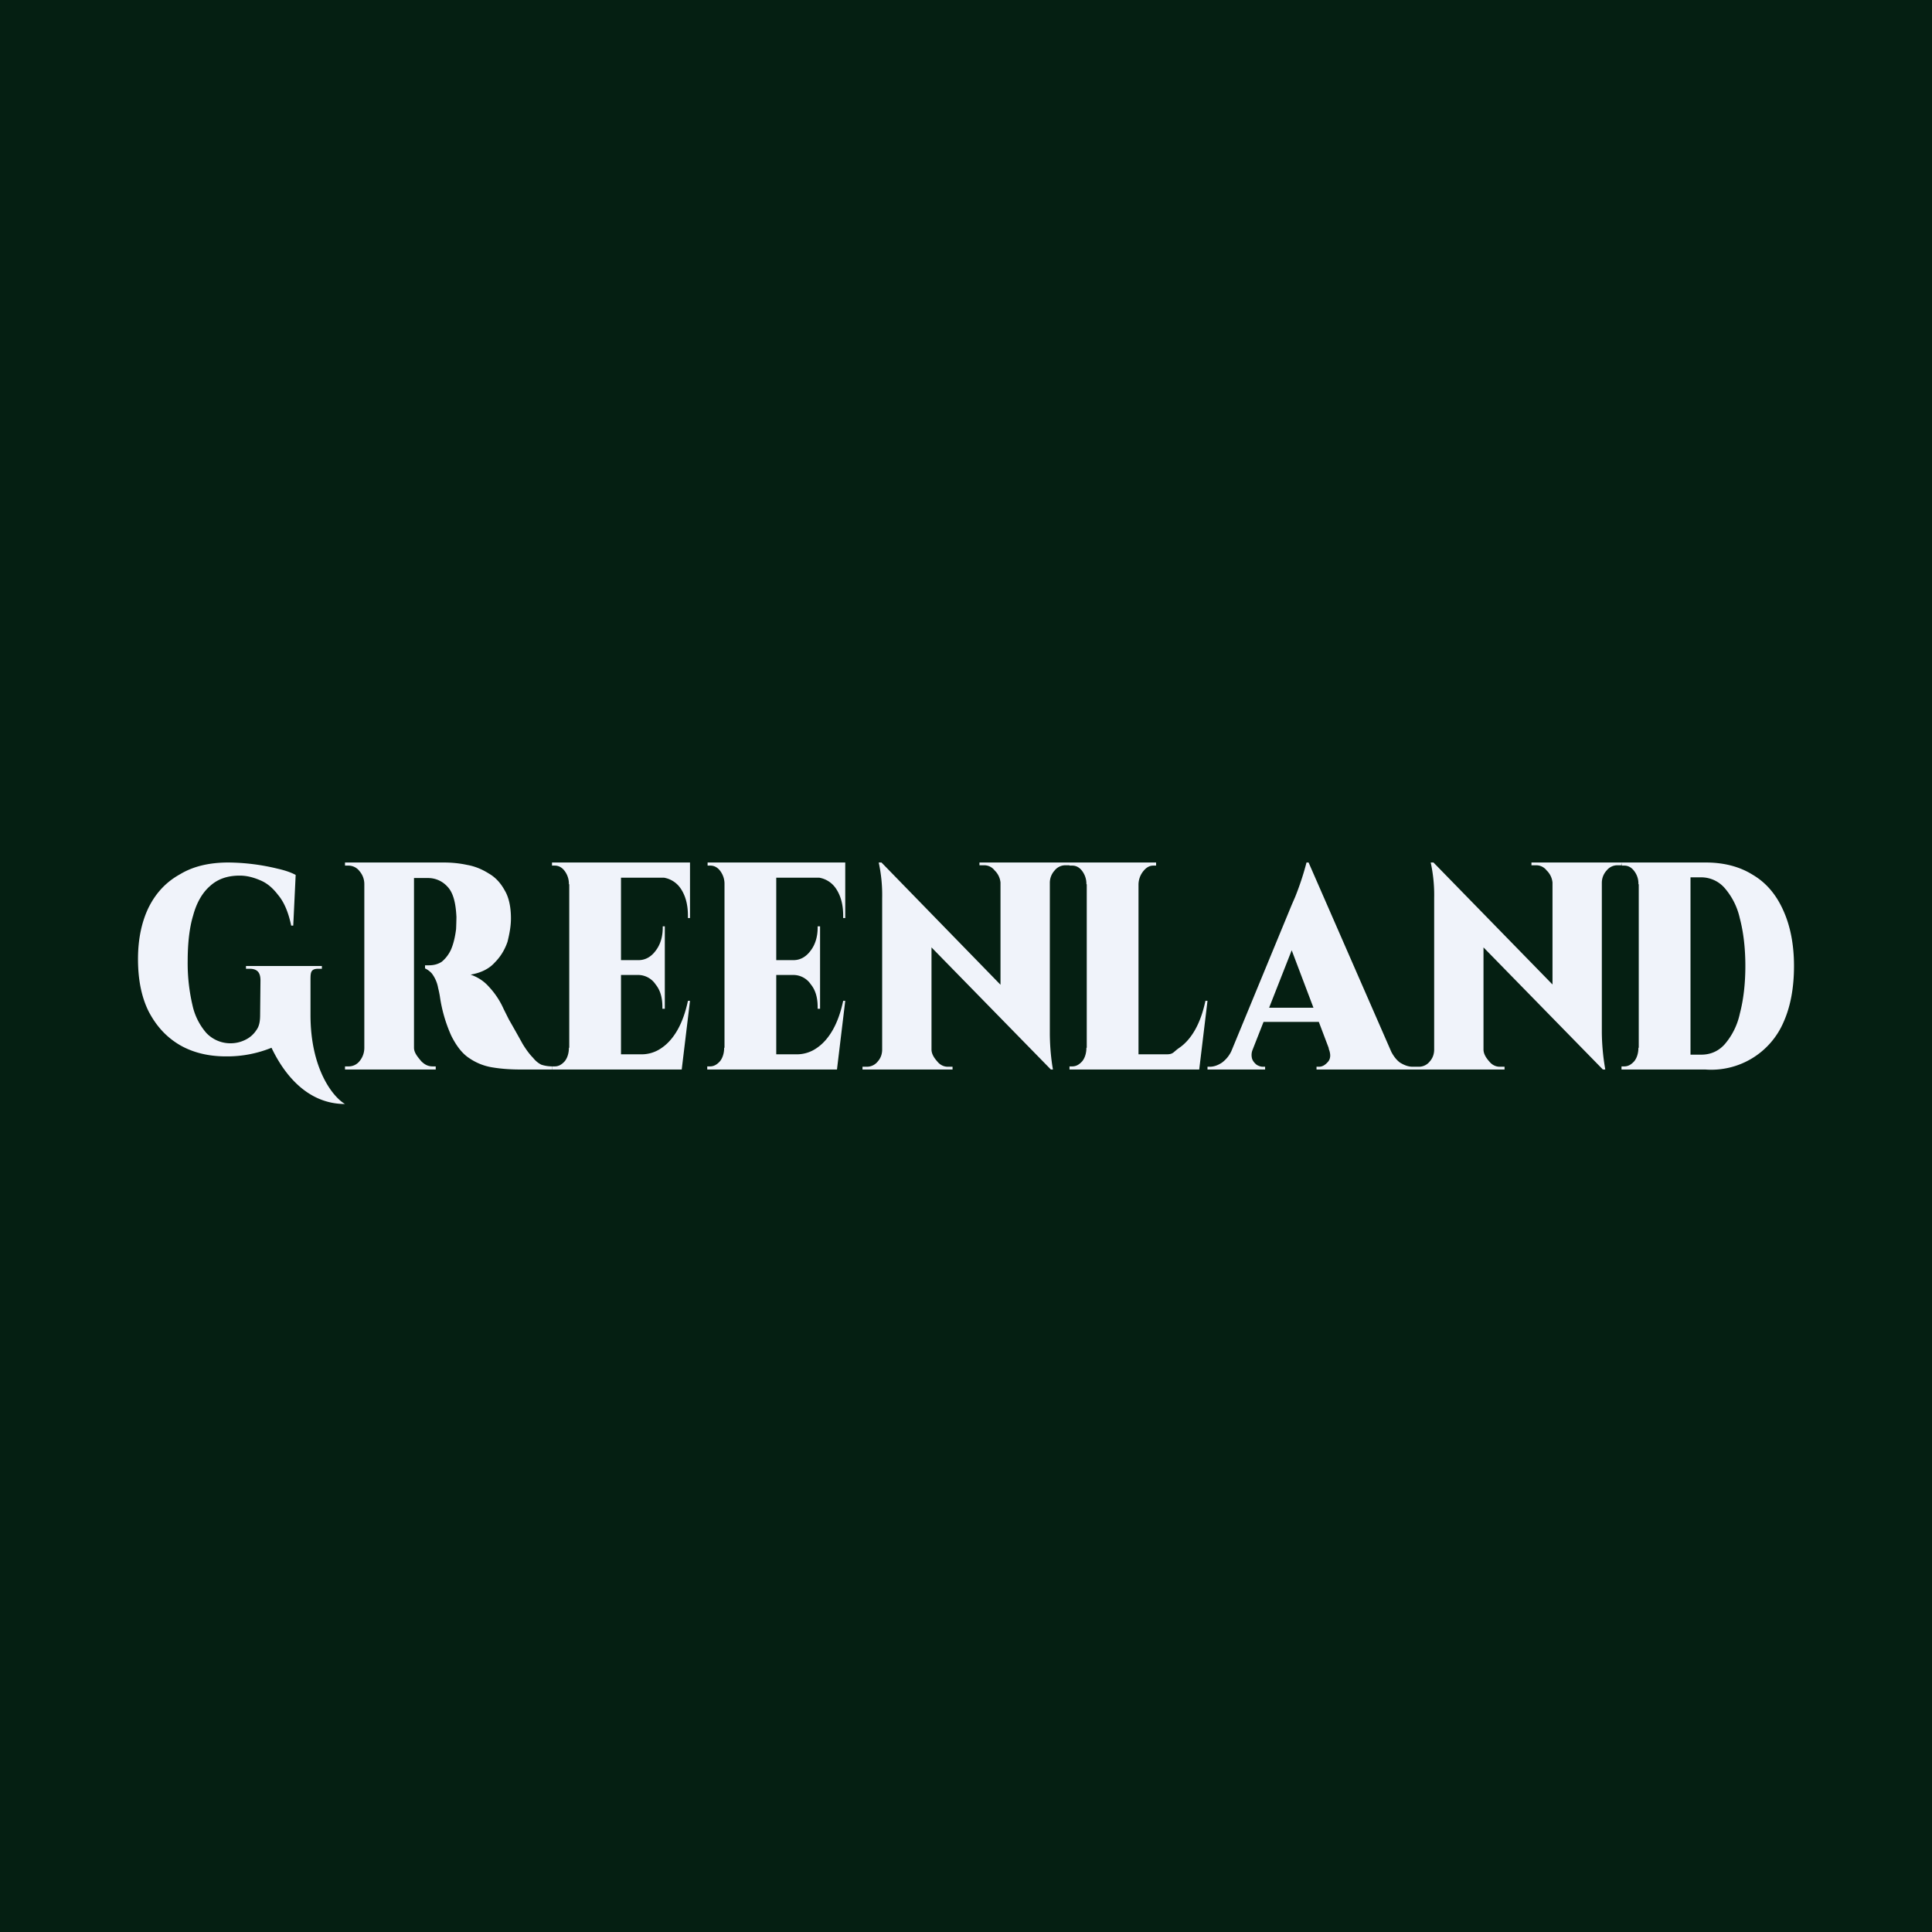 <!-- by TradingView --><svg width="56" height="56" viewBox="0 0 56 56" xmlns="http://www.w3.org/2000/svg"><path fill="#051F12" d="M0 0h56v56H0z"/><path d="M49.44 25c.53 0 .99.12 1.37.36.39.23.68.58.88 1.03.2.44.31.98.31 1.61 0 .63-.1 1.17-.3 1.62A2.28 2.28 0 0 1 49.43 31H47.8v-.43h1.51c.27 0 .5-.1.68-.3a2 2 0 0 0 .44-.89c.1-.38.16-.84.16-1.38 0-.54-.06-1-.16-1.38a2 2 0 0 0-.44-.88.9.9 0 0 0-.68-.31h-1.58V25h1.7ZM49 25v6h-1.5v-6H49Zm-1.49 5.37V31H47v-.09h.08c.11 0 .2-.05.29-.15.08-.1.12-.24.12-.39h.02Zm0-4.74h-.02a.59.59 0 0 0-.12-.38c-.08-.11-.18-.16-.29-.16h-.07L47 25h.51v.63ZM41.55 25l4.82 4.94.09 1.06-4.82-4.93-.1-1.07Zm.04 5.42V31H41v-.08h.14a.4.4 0 0 0 .3-.15c.09-.1.13-.22.13-.35h.02Zm1.41 0c0 .13.08.25.17.35.08.1.19.15.3.15h.14V31H43v-.58ZM41.55 25 43 26.78V31h-1.43v-4.97a4.43 4.43 0 0 0-.1-1.03h.08Zm4.88 0v4.95a6.57 6.57 0 0 0 .1 1.05h-.07L45 29.09V25h1.43Zm.57 0v.08h-.13a.4.4 0 0 0-.3.15.53.53 0 0 0-.14.35h-.02V25H47Zm-2.61 0H45v.58a.56.56 0 0 0-.17-.35.38.38 0 0 0-.3-.15h-.14V25ZM25.55 25l4.81 4.94.1 1.06-4.82-4.93-.1-1.07Zm.04 5.42V31H25v-.08h.14a.4.4 0 0 0 .3-.15c.09-.1.13-.22.13-.35h.02Zm1.41 0c0 .13.08.25.17.35.08.1.19.15.3.15h.14V31H27v-.58ZM25.55 25 27 26.78V31h-1.43v-4.97a4.43 4.43 0 0 0-.1-1.03h.08Zm4.88 0v4.95a6.57 6.57 0 0 0 .07.93l.02.12h-.06L29 29.09V25h1.43Zm.57 0v.08h-.13a.4.4 0 0 0-.3.15.53.53 0 0 0-.14.35h-.02V25H31Zm-2.61 0H29v.58a.56.56 0 0 0-.17-.35.38.38 0 0 0-.3-.15h-.14V25ZM37.93 25l2.6 5.95h-1.8l-1.45-3.83.65-2.12Zm-1.61 5.4c-.05.1-.05.2-.03.28.02.07.07.13.13.18.06.04.13.06.18.06h.07V31H35v-.08h.07c.11 0 .23-.04.35-.12a.88.88 0 0 0 .3-.4h.6Zm1.61-5.4v1.3l-1.84 4.68h-.61l1.96-4.75.1-.23a8.23 8.23 0 0 0 .33-1h.06Zm.62 4.21v.41h-2.13v-.41h2.13Zm-.04 1.18h1.77c.09.2.19.33.3.41.13.08.25.12.36.12H41V31h-2.84v-.08h.07c.1 0 .18-.05.26-.14.08-.09.09-.22.02-.39ZM33 25v6h-1.5v-6H33Zm1.48 5.56.26.44H33v-.44h1.48Zm.52-1.55L34.76 31h-1.18l.23-.44c.2 0 .19-.06.36-.18.18-.12.34-.3.47-.53.13-.23.23-.51.3-.84H35Zm-3.49 1.36V31H31v-.09h.08c.11 0 .2-.05.29-.15.08-.1.12-.24.12-.39h.02Zm0-4.74h-.02a.62.62 0 0 0-.12-.38c-.08-.11-.18-.16-.29-.16H31V25h.51v.63Zm1.49 0V25h.51v.09h-.08c-.11 0-.2.05-.29.16a.63.63 0 0 0-.14.38ZM18 25v6h-1.5v-6H18Zm1.48 5.56.26.44h-1.95v-.44h1.69Zm-.21-2.73v.43h-1.48v-.43h1.48ZM20 25v.44h-2.2V25H20Zm0 4.01L19.76 31h-1.4l.24-.44a1 1 0 0 0 .57-.18c.18-.12.34-.3.47-.53.13-.23.23-.51.3-.84H20Zm-.73-.77v1h-.07v-.05c0-.27-.06-.49-.2-.66a.61.61 0 0 0-.49-.27v-.02h.76Zm0-1.39v1h-.76v-.02c.2 0 .37-.1.5-.28.13-.17.2-.4.2-.66v-.04h.06Zm.73-1.44v1.2h-.06v-.07c0-.34-.08-.6-.22-.8a.73.73 0 0 0-.61-.31v-.02H20Zm-3.49 4.96V31H16v-.09h.08c.11 0 .2-.05.29-.15.08-.1.12-.24.12-.39h.02Zm0-4.74h-.02a.62.62 0 0 0-.12-.38c-.08-.11-.18-.16-.29-.16H16V25h.51v.63ZM22.5 25v6H21v-6h1.5Zm1.48 5.56.26.44h-1.95v-.44h1.69Zm-.21-2.73v.43h-1.48v-.43h1.48ZM24.5 25v.44h-2.2V25h2.2Zm0 4.01L24.26 31h-1.4l.24-.44a1 1 0 0 0 .57-.18c.18-.12.34-.3.47-.53.13-.23.23-.51.3-.84h.06Zm-.73-.77v1h-.07v-.05c0-.27-.06-.49-.2-.66a.61.61 0 0 0-.49-.27v-.02h.76Zm0-1.39v1H23v-.02c.2 0 .37-.1.5-.28.13-.17.2-.4.2-.66v-.04h.06Zm.73-1.44v1.2h-.06v-.07c0-.34-.08-.6-.22-.8a.73.73 0 0 0-.61-.31v-.02h.89Zm-3.49 4.96V31h-.51v-.09h.08c.11 0 .2-.05.29-.15.08-.1.12-.24.12-.39h.02Zm0-4.74H21a.62.62 0 0 0-.12-.38c-.08-.11-.18-.16-.29-.16h-.08V25h.51v.63Z" fill="#F0F3FA"/><path d="M11.9 25h.96c.22 0 .45.02.68.07.23.04.44.13.63.25.19.11.34.27.46.49.12.2.18.48.18.81 0 .22-.04.44-.1.68-.08.23-.2.43-.37.6-.16.18-.4.3-.7.35.2.07.38.18.53.35a2.33 2.33 0 0 1 .43.65l.15.3a50.76 50.76 0 0 1 .4.71c.11.18.21.31.3.4.08.1.16.16.24.2.09.03.2.05.31.05V31h-.92c-.29 0-.56-.02-.8-.06a1.64 1.64 0 0 1-.68-.27c-.2-.13-.37-.35-.52-.65a4.24 4.24 0 0 1-.33-1.14 2.82 2.82 0 0 0-.05-.24.98.98 0 0 0-.18-.42.6.6 0 0 0-.2-.15v-.09h.11c.14 0 .26-.03.37-.1.1-.08.2-.2.27-.35.07-.16.12-.36.15-.6a12.48 12.48 0 0 0 .01-.35c-.02-.43-.1-.72-.27-.89a.75.75 0 0 0-.56-.24H11.98l-.02-.12a3.45 3.45 0 0 0-.04-.22L11.9 25Zm.1 0v6h-1.44v-6H12Zm-1.41 5.37V31H10v-.09h.1a.4.4 0 0 0 .32-.15.6.6 0 0 0 .14-.39h.03Zm0-4.74h-.03a.57.57 0 0 0-.14-.38.4.4 0 0 0-.32-.16H10V25h.59v.63Zm1.39 4.74H12c0 .15.12.28.21.39.1.1.2.15.33.15h.09V31h-.65v-.63ZM9 29.42v-1c0-.23 0-.34.23-.34h.1V28h-2.2v.08h.1c.23 0 .32.11.32.34l-.01.99c0 .18-.02.33-.11.45a.78.78 0 0 1-.32.28.95.95 0 0 1-.41.1.96.96 0 0 1-.72-.3 1.81 1.81 0 0 1-.4-.8 5.32 5.32 0 0 1-.14-1.27c0-.53.05-.98.16-1.34.1-.37.27-.66.49-.85.22-.2.5-.3.86-.3.2 0 .39.05.58.13.2.08.37.22.53.43.17.2.3.5.38.89h.06l.07-1.47c-.13-.07-.3-.13-.52-.18A6.22 6.22 0 0 0 6.62 25c-.55 0-1.02.11-1.4.34-.4.22-.7.54-.91.96-.2.41-.31.91-.31 1.5s.1 1.1.31 1.52c.22.42.51.74.9.97.38.22.83.33 1.34.33a3.42 3.42 0 0 0 1.32-.25C8.25 31.17 8.93 32 10 32c-.36-.21-1-1.03-1-2.58Z" fill="#F0F3FA"/></svg>